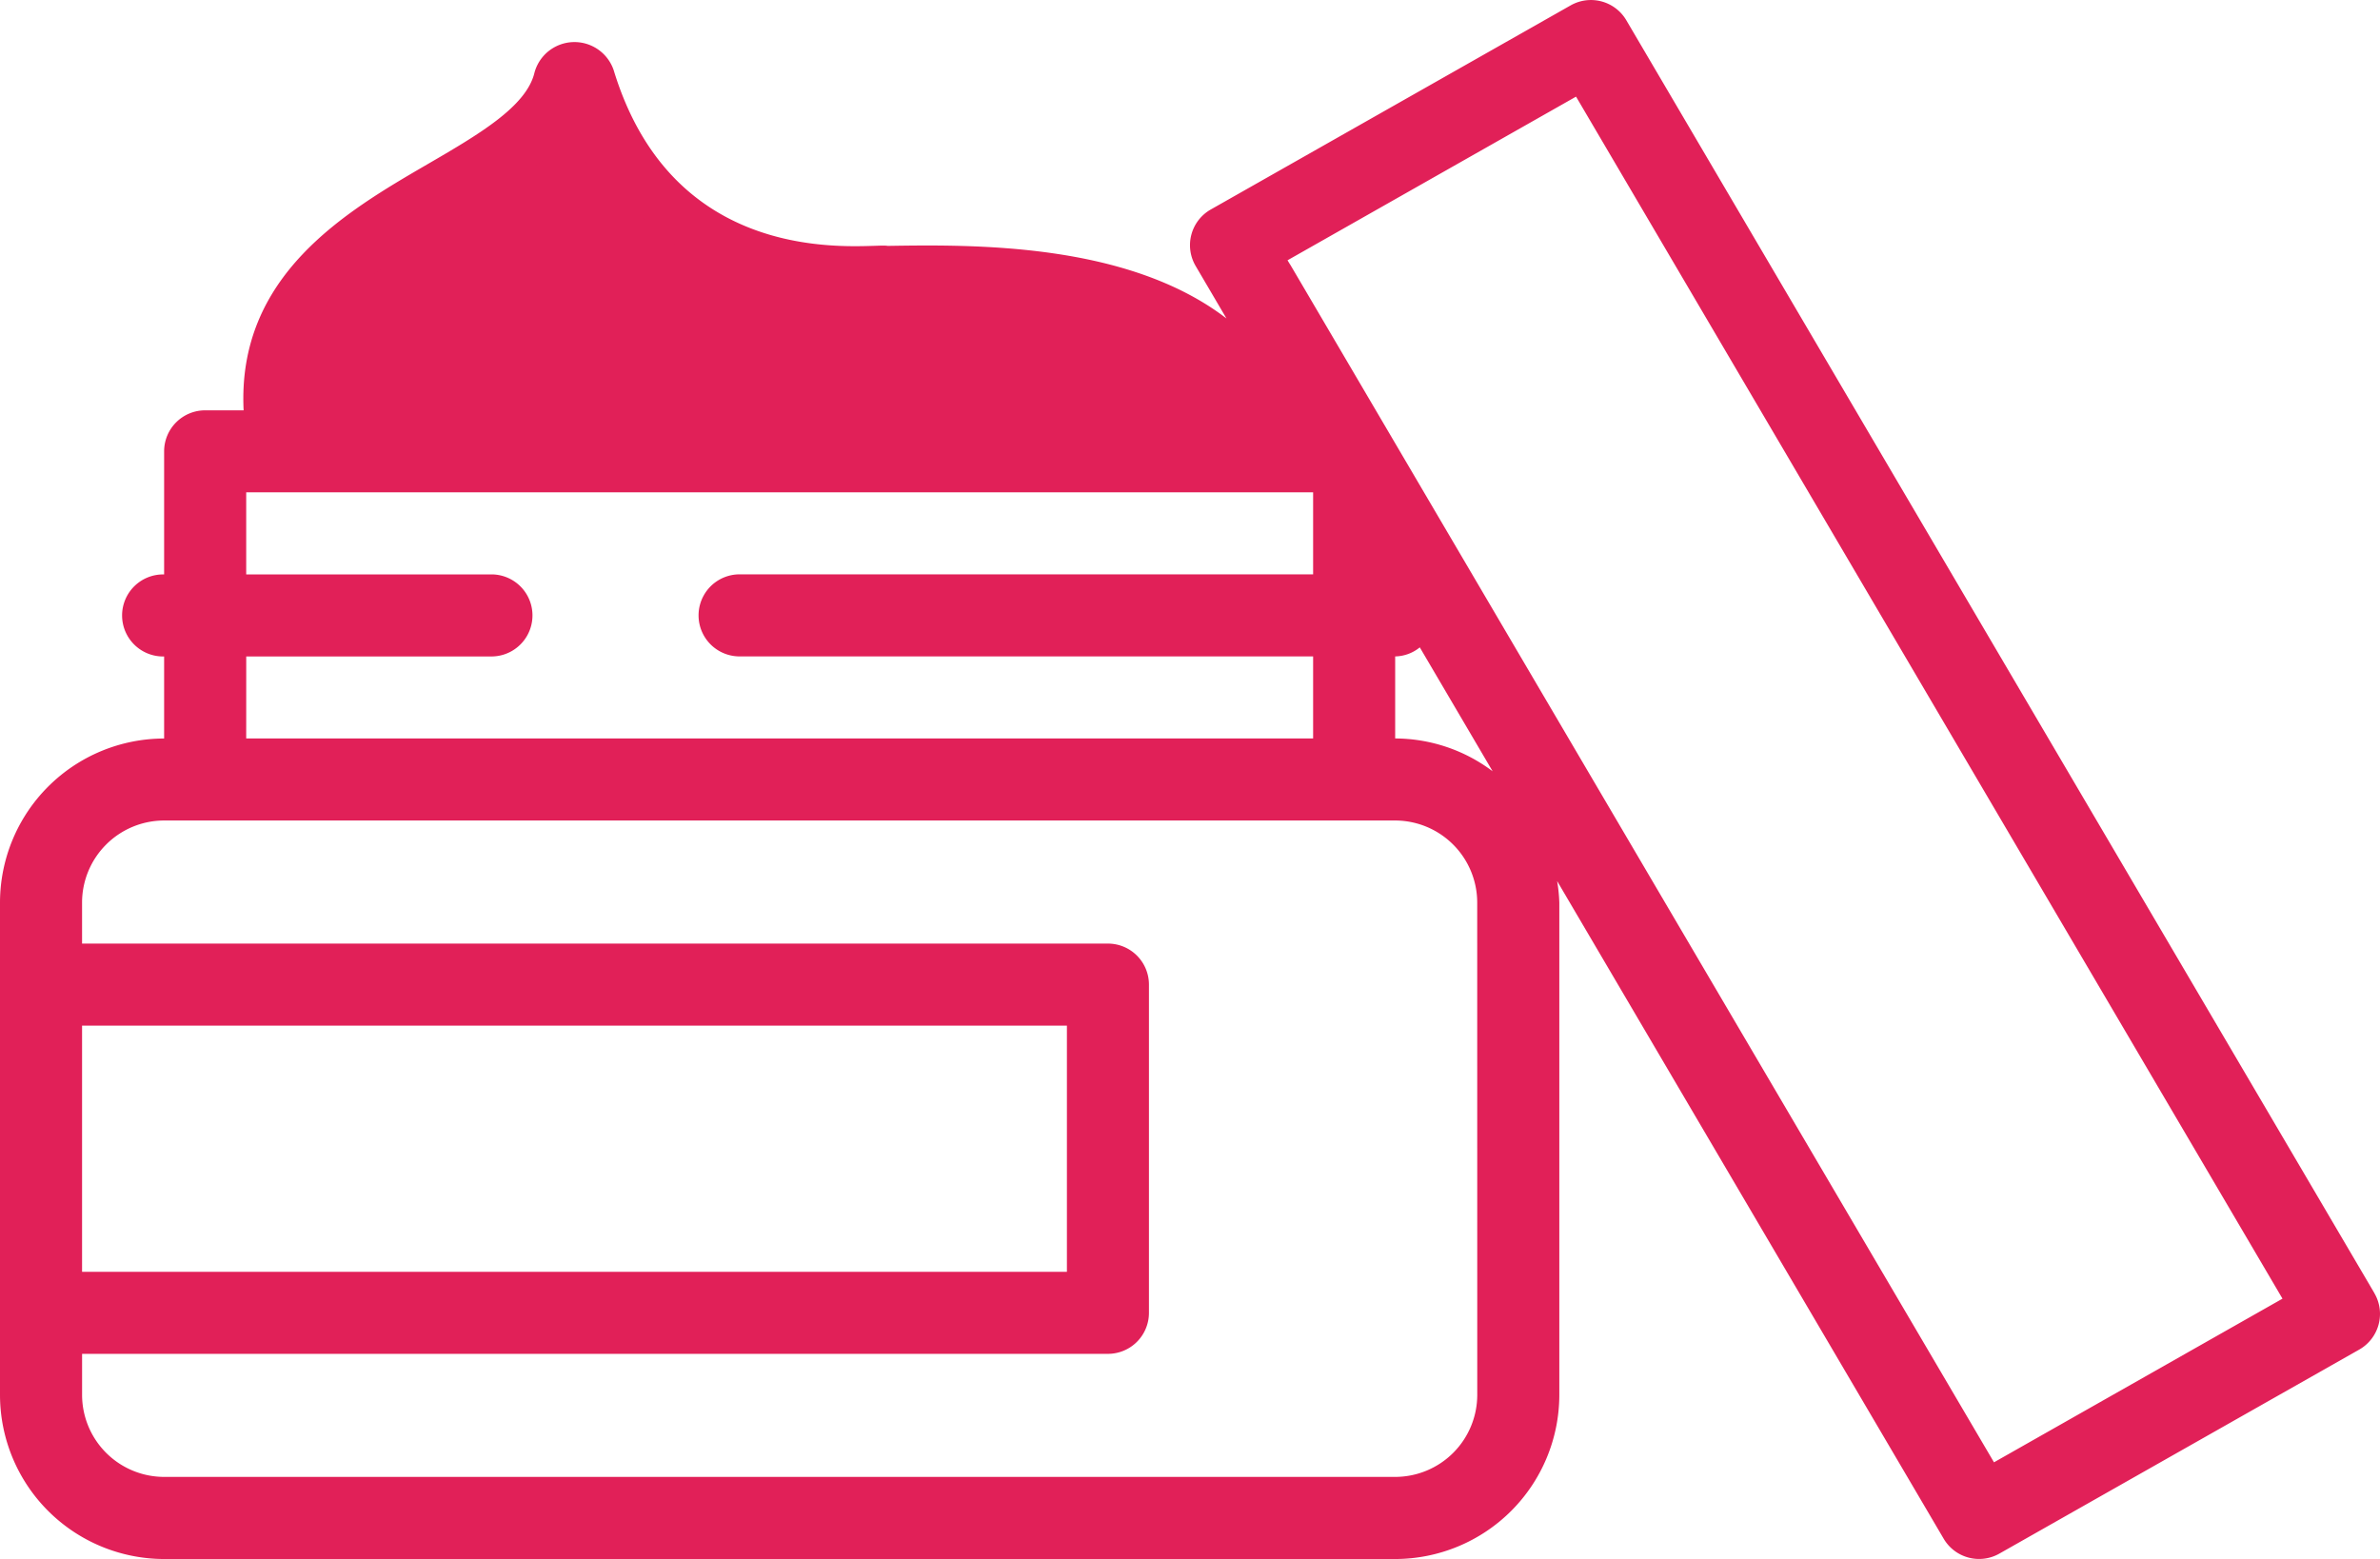 <svg xmlns="http://www.w3.org/2000/svg" width="100.321" height="65.73" viewBox="0 0 100.321 65.73">
  <g id="Group_2030" data-name="Group 2030" transform="translate(-307.679 -22663.134)">
    <path id="cream" d="M103.083,67.516,71.552,13.853a1.731,1.731,0,0,0-2.345-.628L54.036,21.832a1.73,1.73,0,0,0-.638,2.38l1.3,2.214c-4.167-3.2-10.646-3.117-14.284-3.06-.619-.149-8.884,1.341-11.547-7.41a1.746,1.746,0,0,0-3.338.106c-.341,1.437-2.368,2.615-4.514,3.864-3.451,2.006-8.027,4.686-7.746,10.373H11.648a1.73,1.73,0,0,0-1.73,1.73v5.189a1.73,1.73,0,1,0,0,3.459v3.459A6.926,6.926,0,0,0,3,51.055V71.811A6.926,6.926,0,0,0,9.919,78.73h51.89a6.926,6.926,0,0,0,6.919-6.919V51.053a6.813,6.813,0,0,0-.092-.908L84.93,77.875a1.731,1.731,0,0,0,2.345.628L102.446,69.9a1.731,1.731,0,0,0,.637-2.38Zm-80.326-44.6a22.77,22.77,0,0,0,4.141-2.84c2.885,5.267,7.616,6.844,13.571,6.749,3.791-.059,10.361-.147,13.218,3.471H16.741c-.24-3.435,2.178-5.148,6.016-7.381Zm-9.378,17.76H23.756a1.73,1.73,0,0,0,0-3.459H13.378V33.756H58.35v3.459H34.134a1.73,1.73,0,0,0,0,3.459H58.35v3.459H13.378ZM6.459,56.242H47.972V66.62H6.459ZM65.269,71.809a3.463,3.463,0,0,1-3.459,3.459H9.919a3.463,3.463,0,0,1-3.459-3.459V70.08H49.7a1.73,1.73,0,0,0,1.73-1.73V54.512a1.73,1.73,0,0,0-1.73-1.73H6.459v-1.73a3.463,3.463,0,0,1,3.459-3.459h51.89a3.463,3.463,0,0,1,3.459,3.459ZM61.809,44.134V40.675a1.694,1.694,0,0,0,1.038-.382l3.07,5.225A6.853,6.853,0,0,0,61.809,44.134ZM87.05,74.653C52.775,16.318,58.078,25.322,57.272,23.973l12.161-6.9,29.778,50.68Z" transform="translate(304.679 22650.135)" fill="#e12058"/>
    <path id="Path_1321" data-name="Path 1321" d="M319.747,15860.076l1.172-4.667,10.682-7.163,4.129,4.06,5.864,2.233,11.159.87,6.058,2.021,3.056,2.646H319.747" transform="translate(0 6821)" fill="#e12058"/>
  </g>
</svg>
